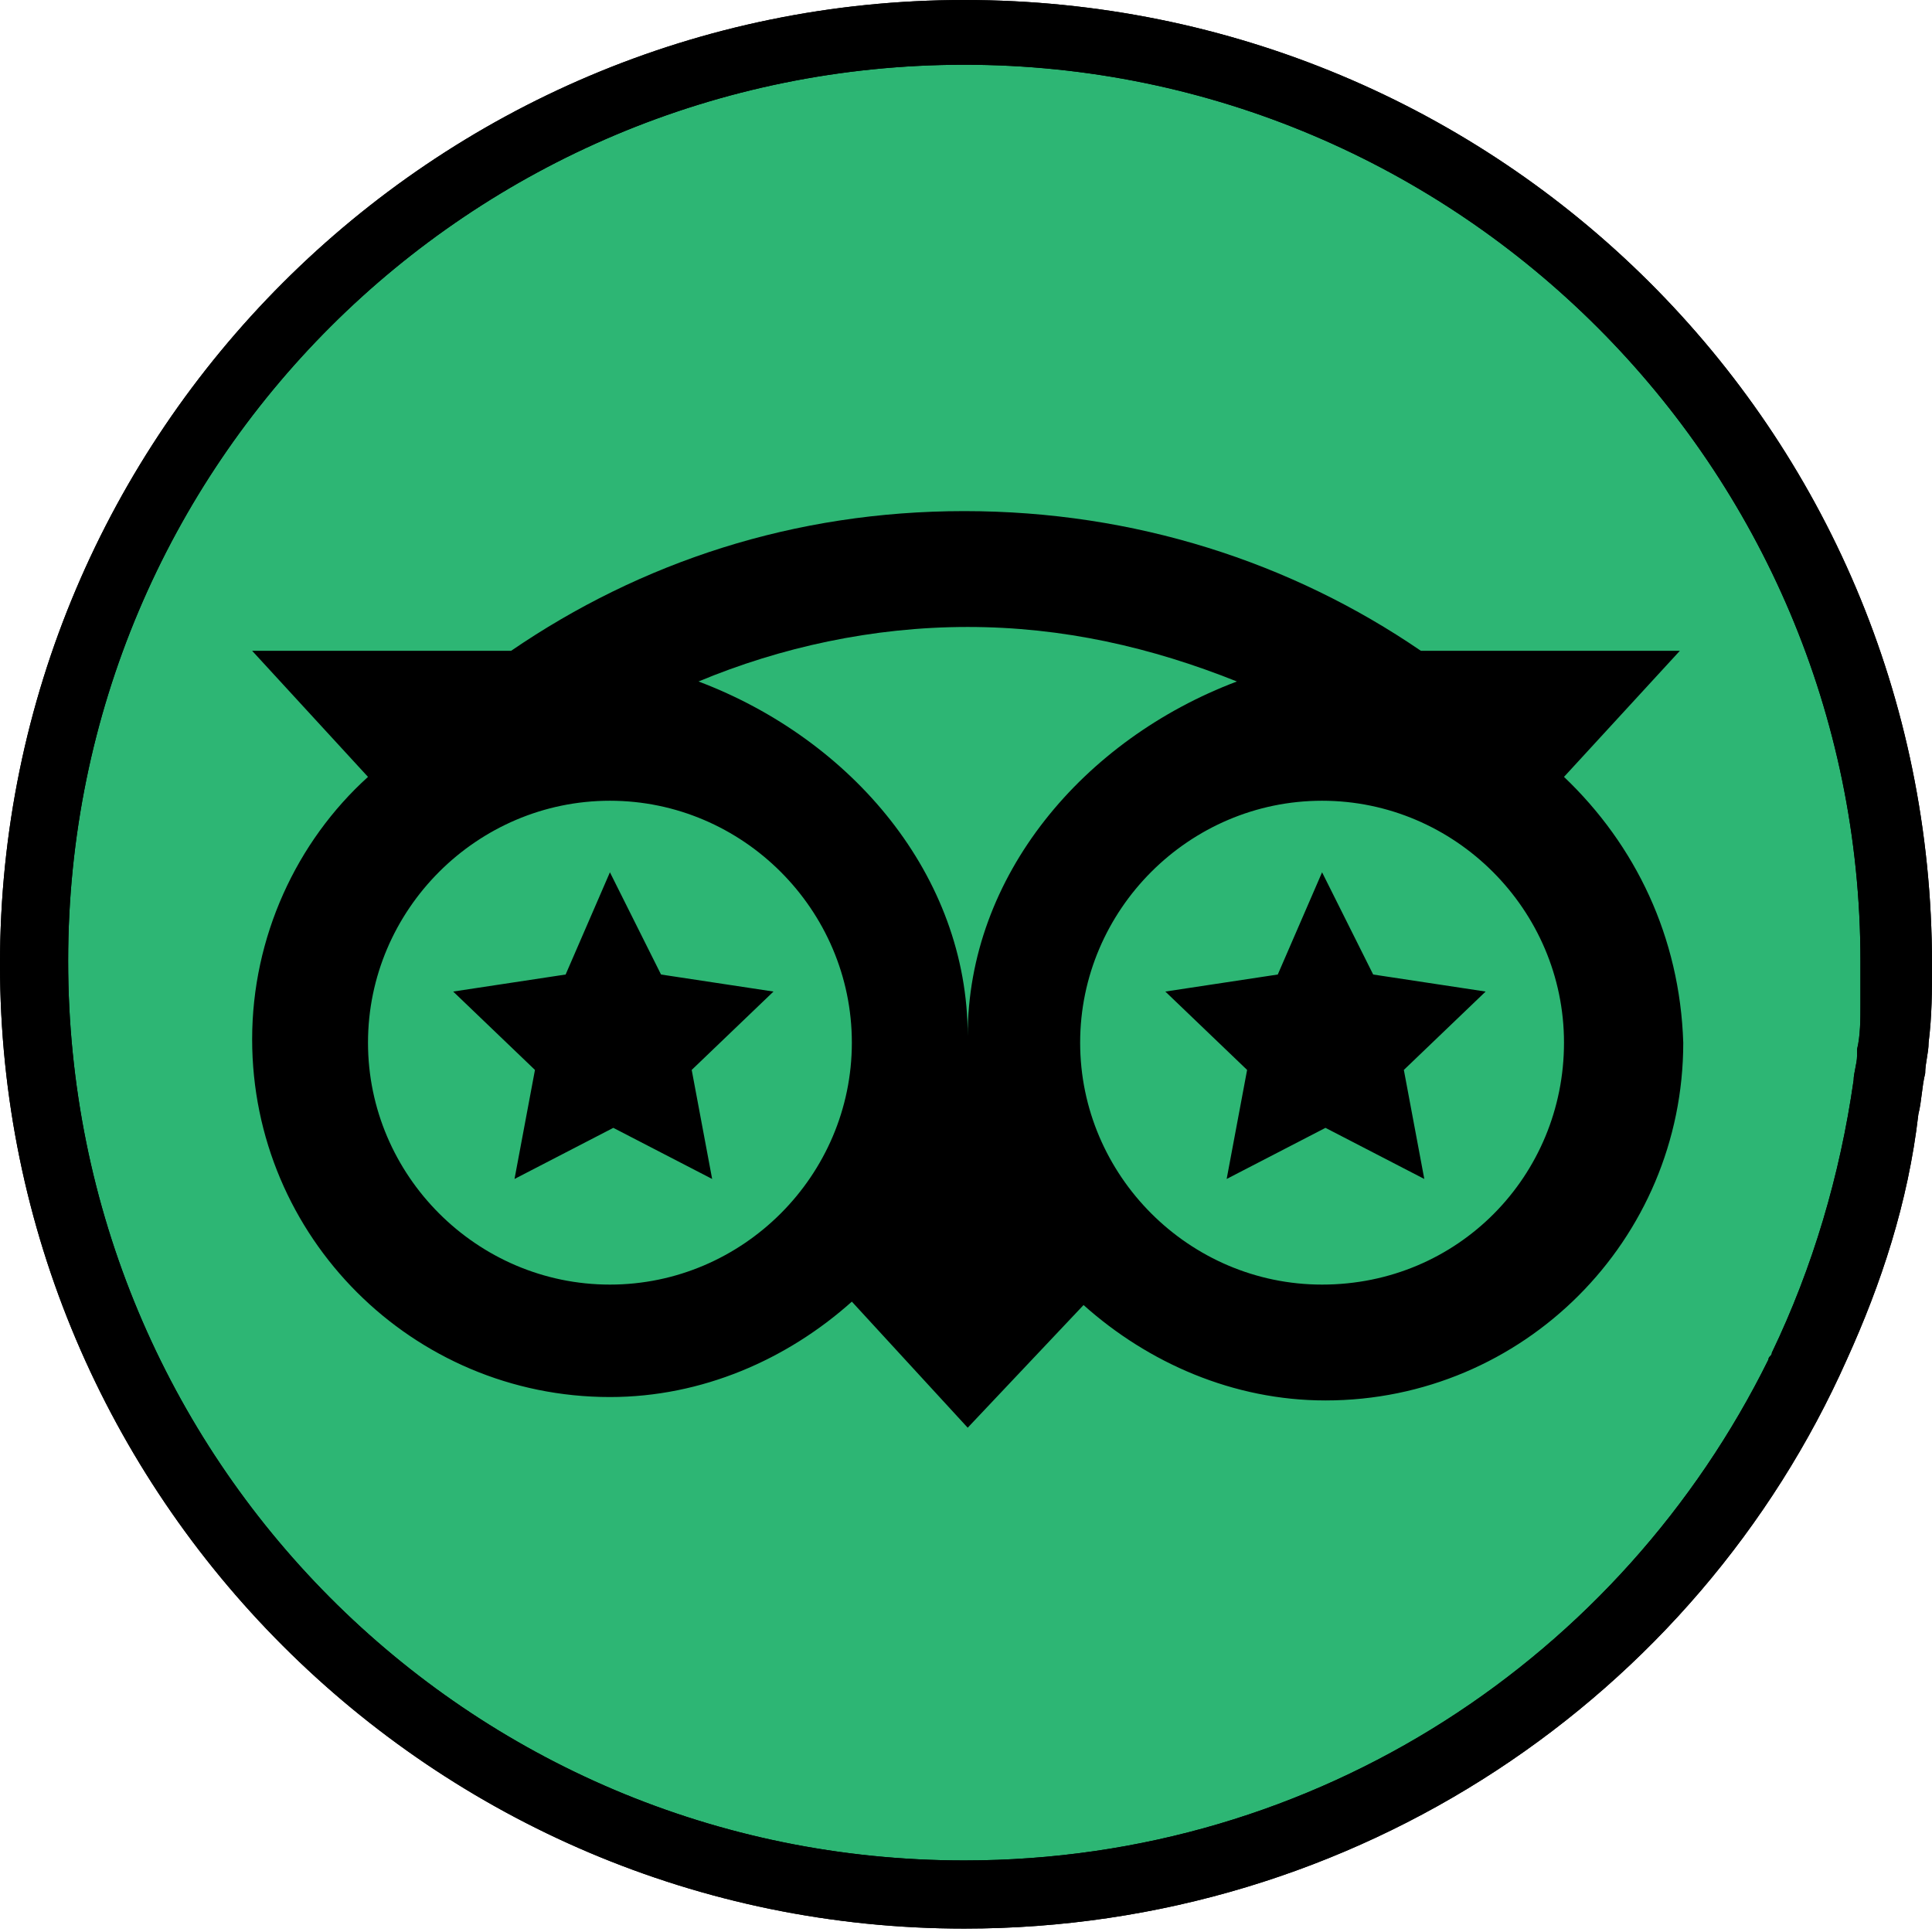 <?xml version="1.0" encoding="utf-8"?>
<!-- Generator: Adobe Illustrator 28.1.0, SVG Export Plug-In . SVG Version: 6.00 Build 0)  -->
<svg version="1.1" id="Layer_1" xmlns="http://www.w3.org/2000/svg" xmlns:xlink="http://www.w3.org/1999/xlink" x="0px" y="0px"
	 viewBox="-511 512.3 56.7 56.7" style="enable-background:new -511 512.3 56.7 56.7;" xml:space="preserve">
<style type="text/css">
	.st0{fill:#01B6A6;}
	.st1{fill:#E72E34;}
	.st2{fill:#2DB674;}
	.st3{fill:#FCEE23;}
	.st4{fill:#FFFFFF;}
	.st5{clip-path:url(#SVGID_00000153684273869194630420000006903067030579643321_);}
	.st6{fill:#4D4D4D;}
	.st7{fill:#C9E8FB;}
	.st8{opacity:0.6;fill:#AAC3D2;}
	.st9{fill:#FBFCFE;}
	.st10{fill:#B0CADA;}
	.st11{enable-background:new    ;}
	.st12{clip-path:url(#SVGID_00000065052029048405598270000004157628320400515983_);enable-background:new    ;}
	.st13{clip-path:url(#SVGID_00000010296545707956607740000005572366944905161610_);enable-background:new    ;}
	.st14{clip-path:url(#SVGID_00000073719301592053222450000004084337846285294208_);enable-background:new    ;}
	.st15{clip-path:url(#SVGID_00000036249897337845297870000007999865832311221399_);enable-background:new    ;}
	.st16{clip-path:url(#SVGID_00000103946165002800708060000010149060037781975473_);enable-background:new    ;}
	.st17{clip-path:url(#SVGID_00000042706625647625326180000004364307725979005087_);enable-background:new    ;}
	.st18{clip-path:url(#SVGID_00000181061878363262409550000006986332852310511265_);enable-background:new    ;}
	.st19{clip-path:url(#SVGID_00000111872254305574090240000001752584692018233267_);enable-background:new    ;}
	.st20{clip-path:url(#SVGID_00000134223463681653428910000017389145253340322195_);enable-background:new    ;}
	.st21{clip-path:url(#SVGID_00000072992444973308206680000015912370710402967463_);enable-background:new    ;}
	.st22{clip-path:url(#SVGID_00000030470942937243325230000015425442847311361168_);enable-background:new    ;}
	.st23{clip-path:url(#SVGID_00000074427389301356924710000018146472758600893619_);enable-background:new    ;}
	.st24{clip-path:url(#SVGID_00000057137794913661279190000011615418610436467903_);enable-background:new    ;}
	.st25{clip-path:url(#SVGID_00000123405439514265637800000007013507921227696024_);enable-background:new    ;}
	.st26{clip-path:url(#SVGID_00000163794434411247120100000001608941652457292704_);enable-background:new    ;}
	.st27{clip-path:url(#SVGID_00000103262464878719031470000010819074943374871451_);enable-background:new    ;}
	.st28{clip-path:url(#SVGID_00000015340950409120894920000016211515258784982178_);enable-background:new    ;}
	.st29{clip-path:url(#SVGID_00000103237043219332388860000017786851764820455816_);enable-background:new    ;}
	.st30{clip-path:url(#SVGID_00000128458153732429802710000013617248692988826280_);enable-background:new    ;}
	.st31{clip-path:url(#SVGID_00000076574606690640922380000010329305249835564678_);enable-background:new    ;}
	.st32{clip-path:url(#SVGID_00000073693533597109074780000005088175958174338720_);enable-background:new    ;}
	.st33{clip-path:url(#SVGID_00000061471274356862681330000012147626149093901704_);enable-background:new    ;}
	.st34{clip-path:url(#SVGID_00000089571829269707133620000004147748993572149409_);enable-background:new    ;}
	.st35{clip-path:url(#SVGID_00000169555287021315441660000016562315632804743863_);enable-background:new    ;}
	.st36{clip-path:url(#SVGID_00000176012080450415591020000007040385887436514495_);}
	.st37{clip-path:url(#SVGID_00000158740091005471699180000003857659467143882168_);}
	.st38{fill:none;stroke:#FFFFFF;stroke-miterlimit:10;}
	.st39{fill:none;stroke:#FFFFFF;stroke-width:0.25;stroke-linecap:round;stroke-miterlimit:10;}
	.st40{fill:none;stroke:#01B6A6;stroke-width:0.25;stroke-linecap:round;stroke-miterlimit:10;}
	.st41{fill:none;stroke:#01B6A6;stroke-width:0.25;stroke-linecap:round;stroke-miterlimit:10;stroke-dasharray:0.975,0.975;}
	.st42{fill:none;stroke:#01B6A6;stroke-width:0.25;stroke-linecap:round;stroke-miterlimit:10;stroke-dasharray:0.912,0.912;}
	.st43{fill:#C9CACC;}
	.st44{fill:#717375;}
	.st45{fill:#231F20;}
	.st46{fill:#86888A;}
	.st47{fill:none;stroke:#000000;stroke-linecap:round;stroke-miterlimit:10;}
</style>
<g id="XMLID_1494_">
	<g id="XMLID_590_">
		<path id="XMLID_27_" class="st2" d="M-482.7,568c-15,0-27.3-12.3-27.3-27.4c0-15,12.3-27.3,27.3-27.3c15.1,0,27.3,12.3,27.3,27.3
			C-455.3,555.7-467.6,568-482.7,568z"/>
		<g id="XMLID_23_">
			<path id="XMLID_24_" d="M-482.7,512.3c-15.6,0-28.3,12.7-28.3,28.3c0,15.6,12.7,28.3,28.3,28.3c11.5,0,21.5-6.8,25.9-16.7h0
				c1-2.2,1.8-4.6,2.1-7.2c0.1-0.4,0.1-0.8,0.2-1.2c0-0.3,0.1-0.6,0.1-0.9c0.1-0.8,0.1-1.5,0.1-2.3
				C-454.3,524.9-467,512.3-482.7,512.3z M-456.4,541.8c0,0.4,0,0.9-0.1,1.3c0,0.1,0,0.1,0,0.2c0,0.2-0.1,0.5-0.1,0.7
				c-0.4,2.8-1.2,5.5-2.4,8c0,0.1-0.1,0.1-0.1,0.2c-4.3,8.7-13.2,14.7-23.6,14.7c-14.6,0-26.3-11.8-26.3-26.4
				c0-14.6,11.8-26.3,26.3-26.3s26.3,11.8,26.3,26.3C-456.4,541-456.4,541.4-456.4,541.8z"/>
		</g>
	</g>
	<g id="XMLID_561_">
		<g id="XMLID_18_">
			<path id="XMLID_19_" d="M-482.7,512.3c-15.6,0-28.3,12.7-28.3,28.3c0,15.6,12.7,28.3,28.3,28.3c11.5,0,21.5-6.8,25.9-16.7h0
				c1-2.2,1.8-4.6,2.1-7.2c0.1-0.4,0.1-0.8,0.2-1.2c0-0.3,0.1-0.6,0.1-0.9c0.1-0.8,0.1-1.5,0.1-2.3
				C-454.3,524.9-467,512.3-482.7,512.3z M-456.4,541.8c0,0.4,0,0.9-0.1,1.3c0,0.1,0,0.1,0,0.2c0,0.2-0.1,0.5-0.1,0.7
				c-0.4,2.8-1.2,5.5-2.4,8c0,0.1-0.1,0.1-0.1,0.2c-4.3,8.7-13.2,14.7-23.6,14.7c-14.6,0-26.3-11.8-26.3-26.4
				c0-14.6,11.8-26.3,26.3-26.3s26.3,11.8,26.3,26.3C-456.4,541-456.4,541.4-456.4,541.8z"/>
		</g>
	</g>
</g>
<g>
	<path d="M-465.1,535.1l3.4-3.7h-7.6c-3.8-2.6-8.4-4.1-13.4-4.1c-5,0-9.5,1.5-13.3,4.1h-7.6l3.4,3.7c-2.1,1.9-3.4,4.7-3.4,7.7
		c0,5.8,4.7,10.5,10.5,10.5c2.7,0,5.2-1.1,7.1-2.8l3.4,3.7l3.4-3.6c1.9,1.7,4.4,2.8,7.1,2.8c5.8,0,10.5-4.7,10.5-10.5
		C-461.7,539.8-463,537.1-465.1,535.1z M-493.1,550c-3.9,0-7.1-3.2-7.1-7.1c0-3.9,3.2-7.1,7.1-7.1c3.9,0,7.1,3.2,7.1,7.1
		C-486,546.8-489.2,550-493.1,550z M-482.6,542.7c0-4.7-3.4-8.7-7.9-10.4c2.4-1,5.1-1.6,7.9-1.6s5.4,0.6,7.9,1.6
		C-479.2,534-482.6,538-482.6,542.7z M-472.2,550c-3.9,0-7.1-3.2-7.1-7.1c0-3.9,3.2-7.1,7.1-7.1c3.9,0,7.1,3.2,7.1,7.1
		C-465.1,546.8-468.2,550-472.2,550z M-493.1,537.9l1.5,3l3.3,0.5l-2.4,2.3l0.6,3.2l-2.9-1.5l-2.9,1.5l0.6-3.2l-2.4-2.3l3.3-0.5
		L-493.1,537.9z M-472.2,537.9l1.5,3l3.3,0.5l-2.4,2.3l0.6,3.2l-2.9-1.5l-2.9,1.5l0.6-3.2l-2.4-2.3l3.3-0.5L-472.2,537.9z"/>
</g>
</svg>
